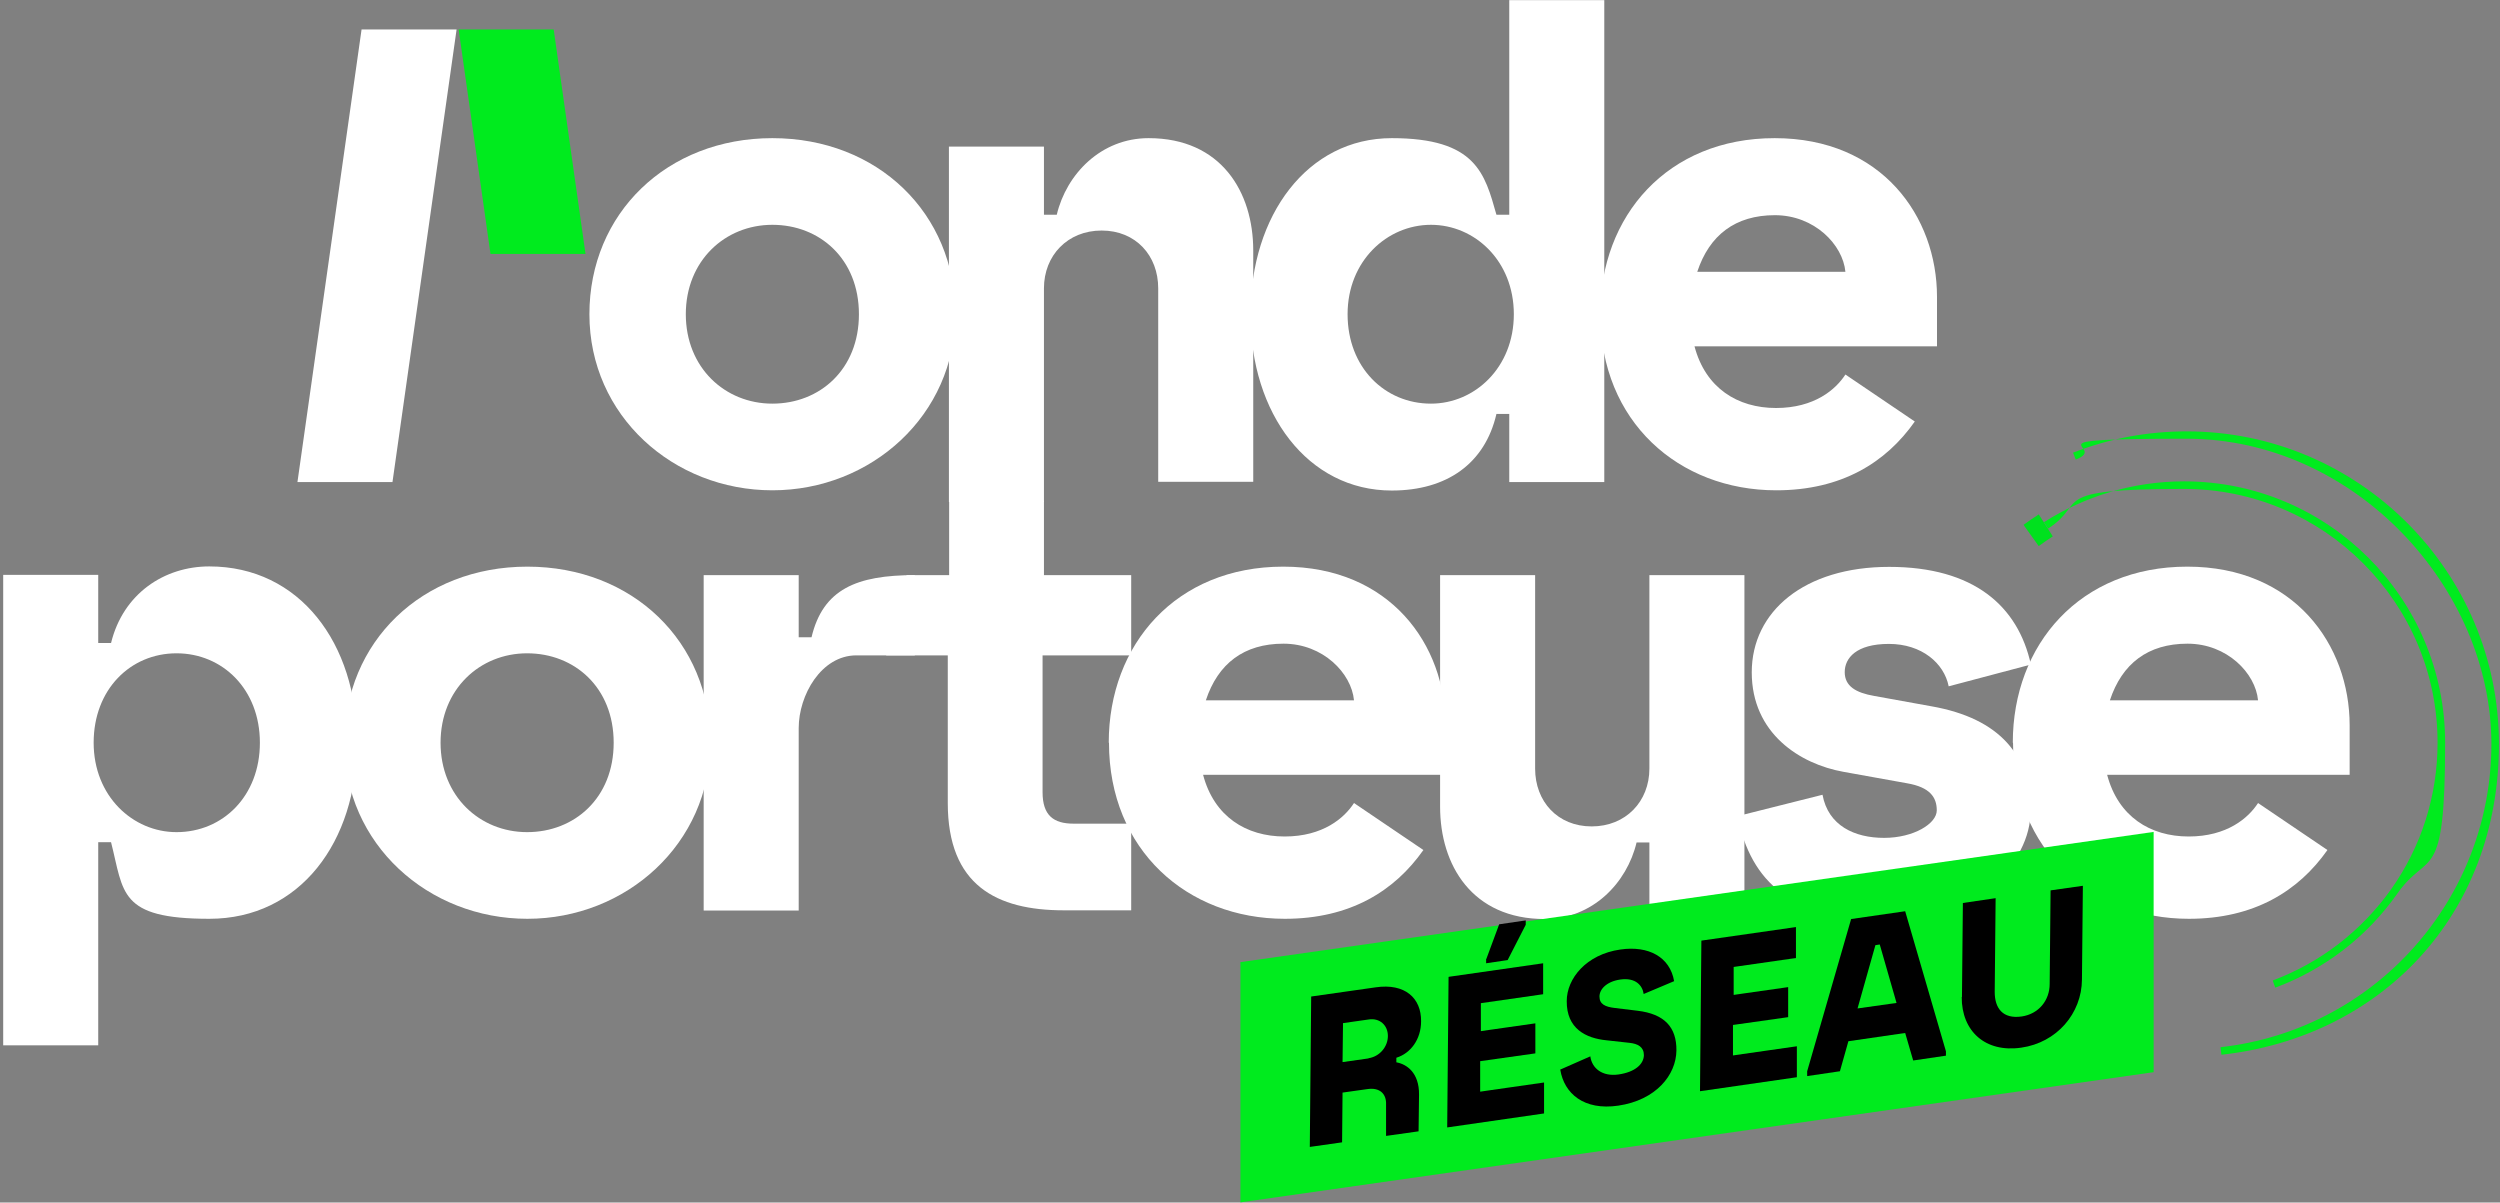 <?xml version="1.0" encoding="UTF-8"?>
<svg xmlns="http://www.w3.org/2000/svg" width="316" height="152" viewBox="0 0 316 152" fill="none">
  <rect x="0" y="0" width="316" height="152" fill="#808080" stroke="none"/>
  <g clip-path="url(#clip0_929_3366)">
    <path d="M74.501 39.718C74.501 26.967 84.313 17.462 97.627 17.462C110.942 17.462 120.754 26.967 120.754 39.718C120.754 52.469 110.131 61.974 97.627 61.974C85.124 61.974 74.501 52.556 74.501 39.718ZM97.627 51.02C103.619 51.02 108.568 46.702 108.568 39.718C108.568 32.734 103.619 28.416 97.627 28.416C91.636 28.416 86.686 32.966 86.686 39.718C86.686 46.47 91.636 51.02 97.627 51.02Z" fill="white"></path>
    <path d="M119.943 18.534H131.955V27.141H133.576C134.792 22.012 139.162 17.462 145.183 17.462C154.358 17.462 158.41 24.272 158.41 31.662V60.902H146.398V36.443C146.398 32.299 143.562 29.14 139.249 29.14C134.936 29.14 131.955 32.299 131.955 36.443V63.452H119.943V18.505V18.534Z" fill="white"></path>
    <path d="M158.063 39.718C158.063 27.199 165.27 17.462 175.921 17.462C186.573 17.462 187.673 21.925 189.149 27.141H190.77V0.016H202.781V60.931H190.77V52.324H189.149C187.702 58.584 182.897 62.003 175.921 62.003C165.299 62.003 158.063 52.266 158.063 39.747V39.718ZM180.871 51.02C186.399 51.02 191.349 46.47 191.349 39.718C191.349 32.966 186.399 28.416 180.871 28.416C175.342 28.416 170.335 32.966 170.335 39.718C170.335 46.47 175.053 51.02 180.871 51.02Z" fill="white"></path>
    <path d="M202.26 39.718C202.26 27.286 210.77 17.462 224.316 17.462C237.862 17.462 244.837 27.373 244.837 37.516V43.775H214.185C215.575 49.049 219.627 51.571 224.49 51.571C229.352 51.571 232.044 49.223 233.26 47.34L242.03 53.28C238.383 58.468 232.768 61.974 224.519 61.974C212.188 61.974 202.289 53.28 202.289 39.718H202.26ZM233.26 34.357C232.941 30.937 229.352 27.199 224.345 27.199C219.338 27.199 216.067 29.72 214.533 34.357H233.26Z" fill="white"></path>
    <path d="M45.702 3.726H57.713L49.609 60.931H37.597L45.702 3.726Z" fill="white"></path>
    <path d="M74.009 32.096L69.986 3.726H57.974L61.997 32.096H74.009Z" fill="#00EB1E"></path>
    <path d="M45.123 93.88C45.123 106.399 37.915 116.136 26.454 116.136C14.992 116.136 15.657 112.804 14.037 106.457H12.416V132.133H0.404V72.667H12.416V81.274H14.037C15.57 75.015 20.78 71.595 26.454 71.595C37.886 71.595 45.123 81.332 45.123 93.851V93.88ZM22.314 105.182C28.161 105.182 32.85 100.632 32.85 93.88C32.85 87.128 28.132 82.578 22.314 82.578C16.497 82.578 11.837 87.128 11.837 93.88C11.837 100.632 16.786 105.182 22.314 105.182Z" fill="white"></path>
    <path d="M43.531 93.88C43.531 81.129 53.343 71.624 66.657 71.624C79.971 71.624 89.783 81.129 89.783 93.88C89.783 106.631 79.161 116.136 66.657 116.136C54.153 116.136 43.531 106.718 43.531 93.88ZM66.628 105.182C72.62 105.182 77.569 100.864 77.569 93.88C77.569 86.896 72.62 82.578 66.628 82.578C60.637 82.578 55.687 87.128 55.687 93.88C55.687 100.632 60.637 105.182 66.628 105.182Z" fill="white"></path>
    <path d="M88.944 72.696H100.956V80.55H102.577C104.024 74.464 108.279 72.696 115.631 72.696V82.839H108.25C103.792 82.839 100.956 87.882 100.956 92.026V115.093H88.944V72.696Z" fill="white"></path>
    <path d="M119.799 101.531V82.839H112.013L114.589 72.696H119.972V63.278H131.955V72.696H142.983V82.839H131.781V100.14C131.781 103.067 133.171 104.11 135.689 104.11H142.983V115.064H134.473C125.964 115.064 119.799 111.905 119.799 101.502V101.531Z" fill="white"></path>
    <path d="M140.146 93.88C140.146 81.448 148.656 71.624 162.202 71.624C175.748 71.624 182.723 81.535 182.723 91.678V97.937H152.071C153.461 103.212 157.513 105.733 162.375 105.733C167.238 105.733 169.93 103.385 171.145 101.502L179.916 107.442C176.269 112.63 170.653 116.136 162.404 116.136C150.074 116.136 140.175 107.442 140.175 93.88H140.146ZM171.145 88.519C170.827 85.1 167.238 81.361 162.231 81.361C157.223 81.361 153.953 83.882 152.419 88.519H171.145Z" fill="white"></path>
    <path d="M182.028 101.936V72.696H194.04V97.155C194.04 101.299 196.877 104.458 201.189 104.458C205.502 104.458 208.483 101.299 208.483 97.155V72.696H220.495V115.093H208.483V106.486H206.863C205.647 111.616 201.276 116.165 195.256 116.165C186.081 116.165 182.028 109.355 182.028 101.965V101.936Z" fill="white"></path>
    <path d="M219.656 103.153L230.365 100.458C231.089 104.371 234.417 105.907 238.151 105.907C241.885 105.907 244.808 104.11 244.808 102.429C244.808 100.748 243.911 99.502 241.075 99.01L233.028 97.561C227.5 96.575 221.421 92.692 221.421 84.984C221.421 77.275 228.079 71.653 238.788 71.653C249.497 71.653 255.084 76.609 256.704 83.998L246.313 86.751C245.735 83.824 242.898 81.39 238.759 81.39C234.62 81.39 233.173 83.187 233.173 84.954C233.173 86.722 234.562 87.563 236.907 87.968L244.114 89.272C252.884 90.808 256.675 95.619 256.675 102.429C256.675 109.239 249.7 116.165 238.093 116.165C226.487 116.165 221.392 111.615 219.598 103.182L219.656 103.153Z" fill="white"></path>
    <path d="M254.418 93.88C254.418 81.448 262.927 71.624 276.473 71.624C290.019 71.624 296.995 81.535 296.995 91.678V97.937H266.343C267.732 103.212 271.784 105.733 276.647 105.733C281.51 105.733 284.201 103.385 285.417 101.502L294.187 107.442C290.54 112.63 284.925 116.136 276.676 116.136C264.346 116.136 254.447 107.442 254.447 93.88H254.418ZM285.417 88.519C285.099 85.1 281.51 81.361 276.502 81.361C271.495 81.361 268.224 83.882 266.69 88.519H285.417Z" fill="white"></path>
    <path d="M156.76 151.984L272.219 135.523V105.153C272.247 105.153 156.789 121.613 156.789 121.613V151.984H156.76Z" fill="#00EB1E"></path>
    <path d="M165.733 125.96L173.866 124.801C177.6 124.25 179.655 126.163 179.626 129.09C179.626 131.379 178.295 133.147 176.5 133.698V134.277C177.803 134.509 179.395 135.581 179.366 138.363L179.308 143L175.198 143.58V139.609C175.256 138.305 174.445 137.407 172.795 137.668L169.698 138.103L169.64 144.391L165.559 144.971L165.733 125.96ZM172.998 133.756C174.358 133.553 175.429 132.336 175.429 130.945C175.429 129.583 174.387 128.655 173.027 128.858L169.756 129.322L169.698 134.248L172.969 133.785L172.998 133.756Z" fill="black"></path>
    <path d="M183.128 123.468L195.053 121.758V125.67C195.024 125.67 187.181 126.801 187.181 126.801V130.336C187.152 130.336 194.069 129.351 194.069 129.351V133.147C194.04 133.147 187.094 134.132 187.094 134.132V137.987C187.065 137.987 195.169 136.827 195.169 136.827V140.74C195.14 140.74 182.926 142.507 182.926 142.507L183.099 123.497L183.128 123.468ZM187.875 121.208L189.496 116.832L192.854 116.339V116.89L190.567 121.353L187.846 121.758V121.208H187.875Z" fill="black"></path>
    <path d="M197.195 135.205L201.016 133.524C201.218 135.031 202.521 136.103 204.576 135.813C206.631 135.523 207.76 134.538 207.789 133.379C207.789 132.336 207.036 131.93 205.965 131.814L203.071 131.495C200.437 131.235 198.006 130.017 198.035 126.54C198.035 123.671 200.524 120.628 204.808 120.02C208.397 119.498 211.088 120.976 211.609 124.019L207.76 125.642C207.615 124.598 206.776 123.526 204.779 123.816C203.042 124.077 202.174 125.062 202.174 125.96C202.174 126.917 202.868 127.264 204.113 127.409L206.978 127.757C210.394 128.163 211.928 129.844 211.899 132.77C211.87 135.9 209.294 139.059 204.547 139.754C200.205 140.392 197.716 138.219 197.224 135.234L197.195 135.205Z" fill="black"></path>
    <path d="M215.083 118.889L227.008 117.18V121.092C226.979 121.092 219.135 122.222 219.135 122.222V125.757C219.106 125.757 226.024 124.772 226.024 124.772V128.568C225.995 128.568 219.048 129.554 219.048 129.554V133.408C219.019 133.408 227.123 132.249 227.123 132.249V136.161C227.095 136.161 214.88 137.929 214.88 137.929L215.054 118.918L215.083 118.889Z" fill="black"></path>
    <path d="M228.426 135.407L233.983 116.165L240.814 115.18L245.966 132.886V133.437L241.827 134.045L240.814 130.568L233.636 131.611L232.565 135.407L228.426 136.016V135.465V135.407ZM239.714 126.743L237.601 119.382L237.051 119.469L234.794 127.467L239.714 126.772V126.743Z" fill="black"></path>
    <path d="M247.992 126.018L248.108 114.137L252.247 113.528L252.131 125.381C252.131 127.438 253.144 128.829 255.547 128.481C257.689 128.163 259.078 126.453 259.078 124.366L259.194 112.543L263.275 111.963L263.159 123.816C263.13 128.105 259.975 131.785 255.489 132.423C250.945 133.089 247.934 130.336 247.963 126.018H247.992Z" fill="black"></path>
    <path d="M287.588 124.83L287.269 123.932C293.319 121.671 298.5 117.672 302.263 112.369C306.083 106.95 308.109 100.545 308.109 93.88C308.109 76.203 293.724 61.8 276.068 61.8C258.412 61.8 263.998 63.539 258.875 66.814L258.354 66.002C263.651 62.641 269.758 60.844 276.068 60.844C294.274 60.844 309.064 75.652 309.064 93.88C309.064 112.108 306.98 107.327 303.044 112.92C299.194 118.397 293.84 122.512 287.617 124.83H287.588Z" fill="#00EB1E"></path>
    <path d="M256.733 67.683C257.341 67.248 257.949 66.814 258.586 66.408" stroke="#00E11E" stroke-width="3.3" stroke-miterlimit="10"></path>
    <path d="M280.786 133.292L280.67 132.365C300.179 130.191 314.911 113.702 314.911 94.025C314.911 74.348 297.631 55.454 276.386 55.454C255.141 55.454 266.835 56.352 262.377 58.091L262.03 57.221C266.603 55.425 271.437 54.526 276.386 54.526C298.152 54.526 315.866 72.262 315.866 94.054C315.866 115.846 300.786 131.118 280.786 133.321V133.292Z" fill="#00EB1E"></path>
  </g>
  <defs>
    <clipPath id="clip0_929_3366">
      <rect width="316" height="152" fill="white"></rect>
    </clipPath>
  </defs>
</svg>
